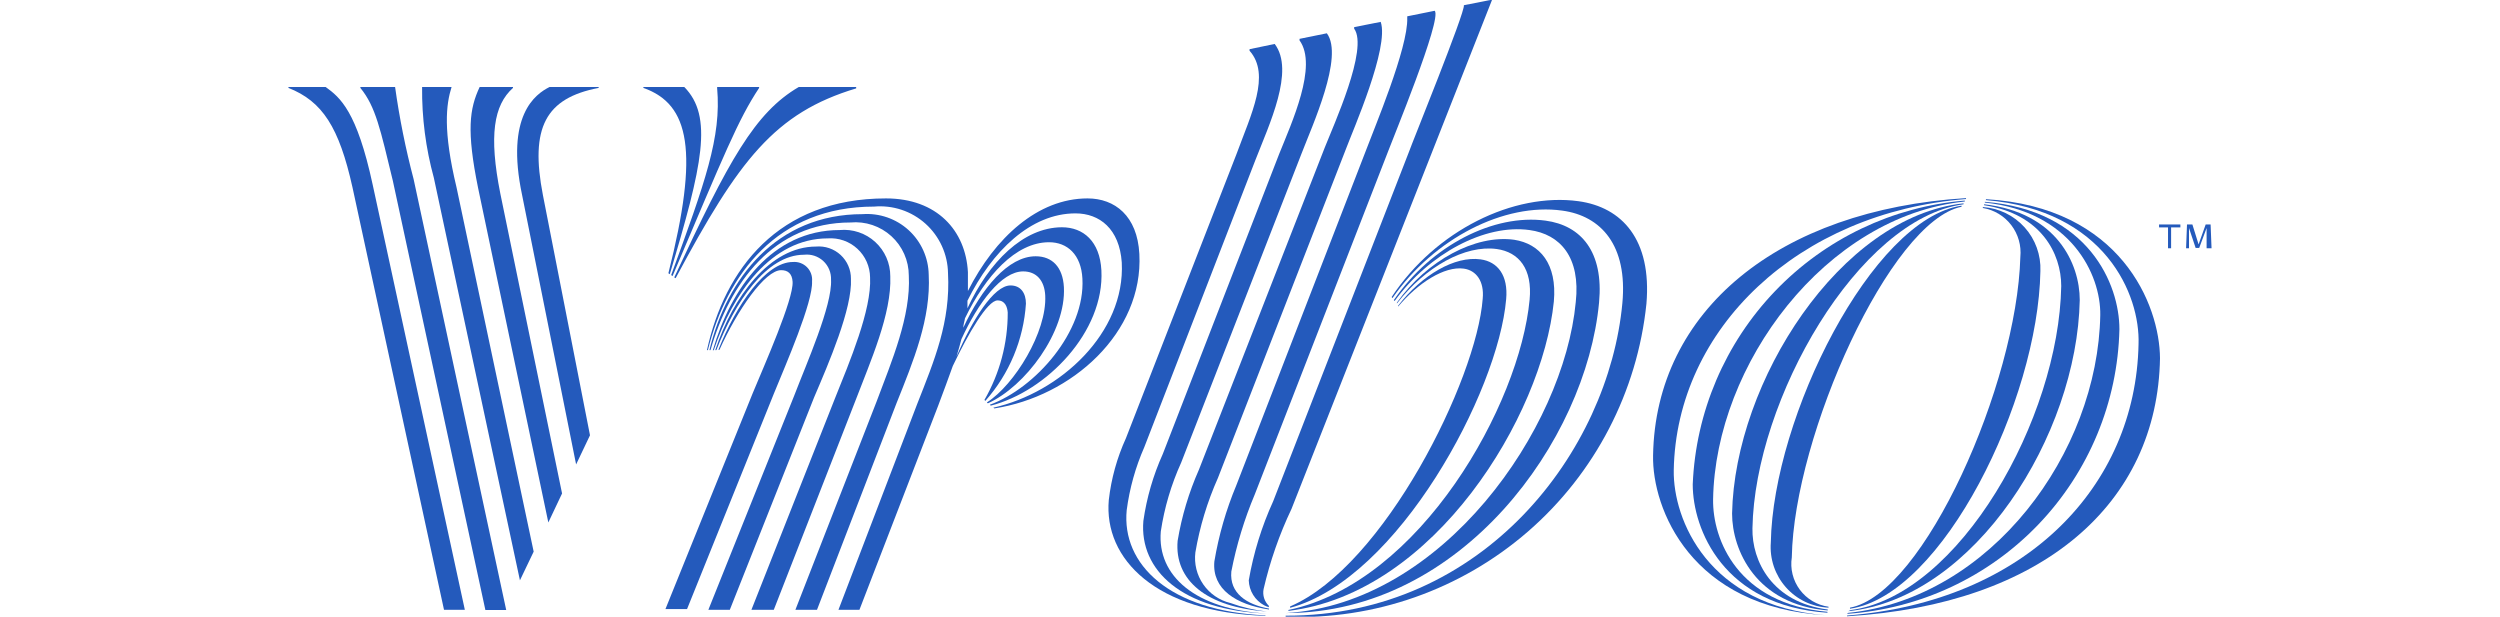<svg width="1200" height="296" viewBox="0 0 1200 296" fill="none" xmlns="http://www.w3.org/2000/svg">
<g clip-path="url(#clip0_517_710)">
<path d="M953.246 95.607V96.051C1010.5 100.866 1027.32 141.531 1026.5 165.16C1025.17 233.602 972.134 288.711 886.582 295.451V295.822C980.579 290.192 1035.61 241.602 1036.8 171.974C1036.65 146.346 1017.98 99.385 953.246 95.607V95.607Z" fill="#245ABC"/>
<path d="M886.582 294.637C921.49 292.298 954.261 276.986 978.453 251.711C1002.65 226.436 1016.51 193.026 1017.32 158.049C1017.32 136.42 1002.5 100.866 952.728 96.866V97.237C993.911 101.607 1008.43 131.606 1008.13 151.235C1006.95 217.232 955.765 287.155 887.026 294.192L886.582 294.637Z" fill="#245ABC"/>
<path d="M887.174 293.377C947.986 287.081 996.948 208.862 998.281 144.05C998.281 126.495 987.096 101.977 952.357 98.051V98.496C979.689 102.644 989.392 121.68 989.392 137.309C988.281 200.788 940.579 285.97 888.211 292.859L887.174 293.377Z" fill="#245ABC"/>
<path d="M887.988 291.674V292.192C932.431 285.748 978.281 192.344 979.392 130.124C979.699 122.411 976.983 114.882 971.823 109.141C966.663 103.4 959.466 99.899 951.764 99.384V99.829C957.192 100.741 962.07 103.681 965.412 108.054C968.753 112.427 970.309 117.907 969.763 123.384C968.06 184.196 923.617 285.081 887.988 291.674ZM860.064 267.526C861.101 209.01 907.247 106.199 941.542 99.236V98.718C898.581 105.088 851.101 200.121 849.99 260.415C849.698 264.299 850.189 268.202 851.433 271.893C852.677 275.583 854.649 278.987 857.233 281.901C859.816 284.816 862.958 287.183 866.472 288.861C869.986 290.54 873.802 291.496 877.693 291.674V291.229C874.97 290.849 872.351 289.932 869.986 288.53C867.622 287.129 865.56 285.271 863.919 283.066C862.279 280.86 861.093 278.351 860.431 275.683C859.769 273.015 859.644 270.243 860.064 267.526V267.526Z" fill="#245ABC"/>
<path d="M841.176 253.601C842.287 191.751 891.989 104.94 942.505 98.051V97.606C883.248 103.903 832.658 183.307 831.398 246.49C831.398 264.119 842.954 290.192 877.323 293.007V292.562C850.509 289.081 840.88 269.23 841.176 253.601V253.601Z" fill="#245ABC"/>
<path d="M822.287 239.676C823.398 174.863 876.211 103.755 943.098 96.718V96.273C908.477 99.184 876.108 114.627 852.065 139.707C828.022 164.787 813.957 197.778 812.51 232.491C812.51 254.119 827.324 290.859 877.174 294.118V293.674C834.213 289.822 821.991 259.082 822.287 239.676V239.676Z" fill="#245ABC"/>
<path d="M803.401 225.75C804.586 157.679 863.25 101.977 943.692 95.533V95.088C853.621 100.644 794.66 149.235 793.475 218.565C792.957 244.194 811.697 291.6 876.361 295.303C819.919 290.859 803.03 249.379 803.401 225.75ZM757.625 96.57C726.589 92.348 689.109 110.569 667.998 142.568L668.369 143.087C688.368 114.347 722.144 97.237 749.847 101.088C768.513 103.607 781.327 117.754 778.735 145.531C772.143 216.269 712.515 295.748 617.111 295.525V296.044C659.669 297.68 701.253 283.056 733.419 255.142C765.584 227.228 785.918 188.117 790.29 145.753C792.883 115.088 778.661 99.459 757.625 96.57Z" fill="#245ABC"/>
<path d="M767.549 145.235C769.845 120.865 758.957 108.199 741.846 105.903C717.18 102.57 687.181 117.606 669.034 144.05L669.404 144.494C686.07 121.68 712.736 107.458 734.143 110.421C748.957 112.421 758.734 123.532 756.364 145.012C750.661 205.899 692.589 289.6 617.406 294.266C701.403 294.192 761.327 211.603 767.549 145.235Z" fill="#245ABC"/>
<path d="M618.443 292.784V293.229C688.441 284.859 740.291 199.825 745.846 144.716C747.476 126.642 739.18 117.013 726.81 115.087C708.144 112.495 684.885 125.087 670.515 145.234V145.679C684.219 127.976 703.329 117.458 718.44 119.532C729.106 121.013 735.624 129.087 734.217 143.827C729.55 194.047 681.922 279.526 618.443 292.784V292.784Z" fill="#245ABC"/>
<path d="M619.259 291.081V291.748C671.109 277.822 719.182 188.048 722.959 143.605C723.996 132.272 718.959 125.606 710.663 124.495C698.293 122.791 682.59 131.902 671.109 146.716V147.16C680.664 135.753 693.331 127.68 702.59 128.939C708.589 129.754 712.515 135.013 711.7 143.383C708.812 182.196 664.369 271.822 619.259 291.081ZM611.111 240.638C605.6 252.726 601.667 265.472 599.408 278.563C599.486 281.036 600.21 283.446 601.51 285.551C602.81 287.657 604.639 289.385 606.815 290.562C607.529 290.922 608.273 291.219 609.037 291.451V290.785C607.986 289.765 607.206 288.5 606.766 287.104C606.326 285.707 606.241 284.223 606.519 282.785C609.581 269.499 614.076 256.584 619.926 244.268L716.219 -0.167L702.664 2.499C703.404 5.61 677.405 69.534 676.368 72.719L611.111 240.638Z" fill="#245ABC"/>
<path d="M593.407 233.009C588.512 244.738 584.983 256.991 582.889 269.526C581.704 282.933 593.407 290.192 609.111 292.562V292.118C598.37 290.192 590.074 284.711 591.037 274.341C593.504 261.641 597.277 249.229 602.296 237.305L666.442 72.274C667.997 67.904 692.367 8.943 688.663 5.166L675.478 7.832V8.573C675.997 22.943 659.331 62.275 655.924 71.533L593.407 233.009Z" fill="#245ABC"/>
<path d="M635.925 70.719L575.483 225.454C570.652 236.361 567.218 247.834 565.261 259.601C563.632 278.489 579.113 291.526 608.075 293.526C602.106 292.867 596.238 291.499 590.594 289.452C585.301 288.167 580.664 284.982 577.564 280.503C574.464 276.024 573.117 270.563 573.78 265.156C575.871 252.849 579.504 240.853 584.594 229.454L646.221 71.089C649.332 62.719 666.961 22.721 662.739 10.499L649.999 13.017V13.758C656.962 23.313 639.999 60.349 635.925 70.719V70.719Z" fill="#245ABC"/>
<path d="M614 73.904L558.15 217.898C553.54 228.121 550.398 238.944 548.817 250.045C546.817 273.674 567.335 293.007 608.074 294.488C573.927 292.562 555.335 276.415 557.187 255.082C558.901 243.671 562.191 232.552 566.964 222.046L624.666 73.904C629.851 60.349 645.184 27.091 636.888 15.98L623.777 18.646V19.387C632.666 31.609 619.925 59.09 614 73.904Z" fill="#245ABC"/>
<path d="M607.482 295.377C561.484 293.377 538.299 270.933 540.818 244.86C542.189 234.438 545.032 224.263 549.262 214.639L602.519 77.015C609.186 59.83 621.63 33.905 611.852 21.091L599.779 23.609V24.35C610.074 35.905 600.519 54.867 593.482 74.052L540.447 210.343C536.169 219.727 533.395 229.725 532.225 239.972C529.707 268.341 554.965 294.044 607.334 295.599L607.482 295.377ZM546.892 121.902C545.929 103.606 535.114 95.236 522.004 95.236C498.153 95.236 477.561 114.05 464.598 139.679V130.642C463.561 110.717 449.784 95.236 425.266 95.236C373.417 95.236 347.862 129.383 339.344 168.048H339.788C348.825 131.827 372.972 99.162 419.563 99.162C424.024 98.764 428.519 99.29 432.767 100.707C437.016 102.124 440.927 104.402 444.256 107.397C447.585 110.393 450.261 114.042 452.117 118.118C453.973 122.194 454.969 126.609 455.043 131.087C456.302 154.567 448.525 172.863 440.229 193.973L402.453 292.71H412.526L450.303 194.788C452.821 188.048 455.191 181.752 457.339 175.678C464.746 160.123 474.005 144.197 478.82 144.197C482.375 144.197 483.487 147.234 483.709 149.975C483.751 164.716 479.892 179.206 472.524 191.973L472.968 192.418C484.459 179.455 491.313 163.038 492.449 145.753C492.449 140.642 489.931 137.012 485.042 137.012C476.968 137.012 466.672 153.604 459.117 171.159C460.006 168.345 460.747 165.53 461.487 162.789C469.561 145.234 480.746 130.272 491.116 130.272C497.486 130.272 501.338 134.642 501.708 141.827C502.597 159.308 486.894 184.788 473.709 193.159L474.154 193.603C492.079 185.603 511.782 159.308 510.671 137.827C510.152 128.272 505.115 123.013 497.116 123.013C483.931 123.013 471.191 138.346 462.376 157.308C462.376 155.827 462.969 154.345 463.191 152.79C473.042 132.42 487.486 116.272 503.56 116.272C512.3 116.272 518.967 122.198 519.559 133.753C520.967 159.234 496.893 186.344 475.116 194.27L475.561 194.714C502.301 187.899 530.226 159.234 528.67 129.753C527.929 115.828 520.004 109.088 509.708 109.088C491.19 109.162 474.672 125.754 464.376 147.975V144.346C476.153 120.495 494.745 102.421 516.226 102.421C527.781 102.421 537.336 109.828 538.447 125.976C540.225 159.826 508.819 188.492 476.82 195.677L477.265 196.047C514.3 190.418 548.892 159.752 546.892 121.902V121.902Z" fill="#245ABC"/>
<path d="M445.783 131.828C445.713 127.799 444.822 123.828 443.165 120.155C441.508 116.483 439.119 113.187 436.145 110.469C433.17 107.752 429.673 105.669 425.867 104.349C422.06 103.029 418.024 102.499 414.006 102.792C372.674 102.792 348.897 133.531 340.527 168.049H341.046C350.231 135.902 371.267 106.792 408.229 106.792C411.775 106.462 415.352 106.876 418.73 108.006C422.109 109.136 425.214 110.958 427.849 113.356C430.483 115.753 432.589 118.674 434.032 121.931C435.474 125.188 436.222 128.71 436.228 132.272C437.265 151.753 428.08 173.234 420.747 192.788L381.785 292.711H392.155L430.302 193.603C438.45 173.234 446.894 152.938 445.783 131.828V131.828Z" fill="#245ABC"/>
<path d="M427.34 132.643C427.354 129.541 426.718 126.472 425.474 123.631C424.23 120.79 422.405 118.241 420.116 116.148C417.828 114.055 415.127 112.465 412.187 111.478C409.247 110.492 406.133 110.132 403.045 110.421C370.602 110.421 350.75 138.42 342.158 168.123H342.603C351.713 140.494 370.379 114.421 397.341 114.421C399.923 114.239 402.514 114.587 404.956 115.444C407.398 116.301 409.638 117.649 411.539 119.405C413.441 121.16 414.962 123.286 416.011 125.652C417.06 128.018 417.613 130.573 417.637 133.161C418.452 148.642 407.785 173.752 400.749 191.307L360.676 292.711H371.416L410.748 191.974C417.711 173.678 428.081 150.568 427.34 132.643Z" fill="#245ABC"/>
<path d="M408.452 133.828C408.47 131.681 408.04 129.554 407.188 127.584C406.336 125.613 405.082 123.842 403.506 122.385C401.93 120.927 400.066 119.815 398.035 119.12C396.004 118.424 393.85 118.161 391.712 118.347C369.49 118.347 351.787 142.494 343.343 168.049H343.861C352.676 145.235 367.787 122.273 385.934 122.273C387.601 122.079 389.29 122.248 390.885 122.769C392.481 123.29 393.944 124.15 395.176 125.29C396.407 126.43 397.378 127.823 398.02 129.374C398.662 130.924 398.961 132.595 398.896 134.272C399.563 146.568 387.119 174.493 381.193 189.974L340.01 292.711H350.306L390.749 190.789C397.711 174.493 409.192 147.975 408.452 133.828V133.828Z" fill="#245ABC"/>
<path d="M389.785 135.013C389.898 133.775 389.738 132.528 389.317 131.359C388.896 130.189 388.225 129.126 387.35 128.244C386.474 127.362 385.417 126.682 384.251 126.251C383.085 125.821 381.839 125.651 380.601 125.754C367.49 125.754 353.342 146.42 344.824 167.9H345.343C353.935 148.79 367.194 129.68 374.971 129.68C378.156 129.68 380.23 131.309 380.452 135.309C380.897 143.679 366.972 175.085 361.342 188.64L319.418 292.34H329.788L371.342 189.233C377.193 174.863 390.304 145.012 389.785 135.013ZM276.53 222.935L283.197 208.936L260.605 93.681C254.309 61.238 261.864 47.09 287.345 42.201V41.757H263.79C256.976 45.164 242.532 55.386 250.605 93.607L276.53 222.935Z" fill="#245ABC"/>
<path d="M263.197 250.786L269.789 236.861L240.161 92.94C234.606 65.015 236.976 50.497 246.235 42.201V41.757H230.235C225.347 52.201 223.865 62.645 229.495 90.274L263.197 250.786ZM249.568 278.563L256.16 264.786L219.125 89.903C212.606 62.719 214.088 50.275 216.754 41.757H202.607C202.459 56.465 204.354 71.123 208.236 85.311L249.568 278.563ZM189.644 41.757H172.978V42.201C180.385 51.238 182.607 62.275 188.533 86.644L232.976 292.785H242.976L198.533 85.977C194.693 71.427 191.725 56.661 189.644 41.757V41.757ZM156.312 41.757H138.461V42.201C154.757 48.645 162.756 61.015 169.201 89.977L213.125 292.711H223.124L178.904 88.718C171.275 53.312 163.275 46.794 156.312 41.757ZM383.415 41.757C362.379 54.053 349.861 76.793 323.639 133.161L324.306 133.531C354.601 76.793 371.86 54.201 410.969 42.423V41.757H383.415ZM322.158 132.05L322.824 132.494C347.712 73.904 354.231 57.534 364.378 42.201V41.757H344.231V42.349C346.305 65.83 338.454 87.459 322.158 132.05Z" fill="#245ABC"/>
<path d="M320.826 131.161L321.492 131.605C337.27 79.089 342.38 55.904 328.455 41.757H308.826V42.201C331.048 50.053 335.64 72.496 320.826 131.161V131.161ZM1042.13 109.162V119.161H1040.65V109.162H1036.35V107.754H1046.58V109.162H1042.13ZM1059.17 119.161V109.458L1055.61 119.013H1053.91L1050.72 109.458V119.161H1049.32L1049.76 107.754H1052.35L1055.32 117.31L1058.72 107.754H1061.09L1061.54 119.161H1059.17Z" fill="#245ABC"/>
</g>
<defs>
<clipPath id="clip0_517_710">
<rect width="1200" height="296" fill="white"/>
</clipPath>
</defs>
</svg>
